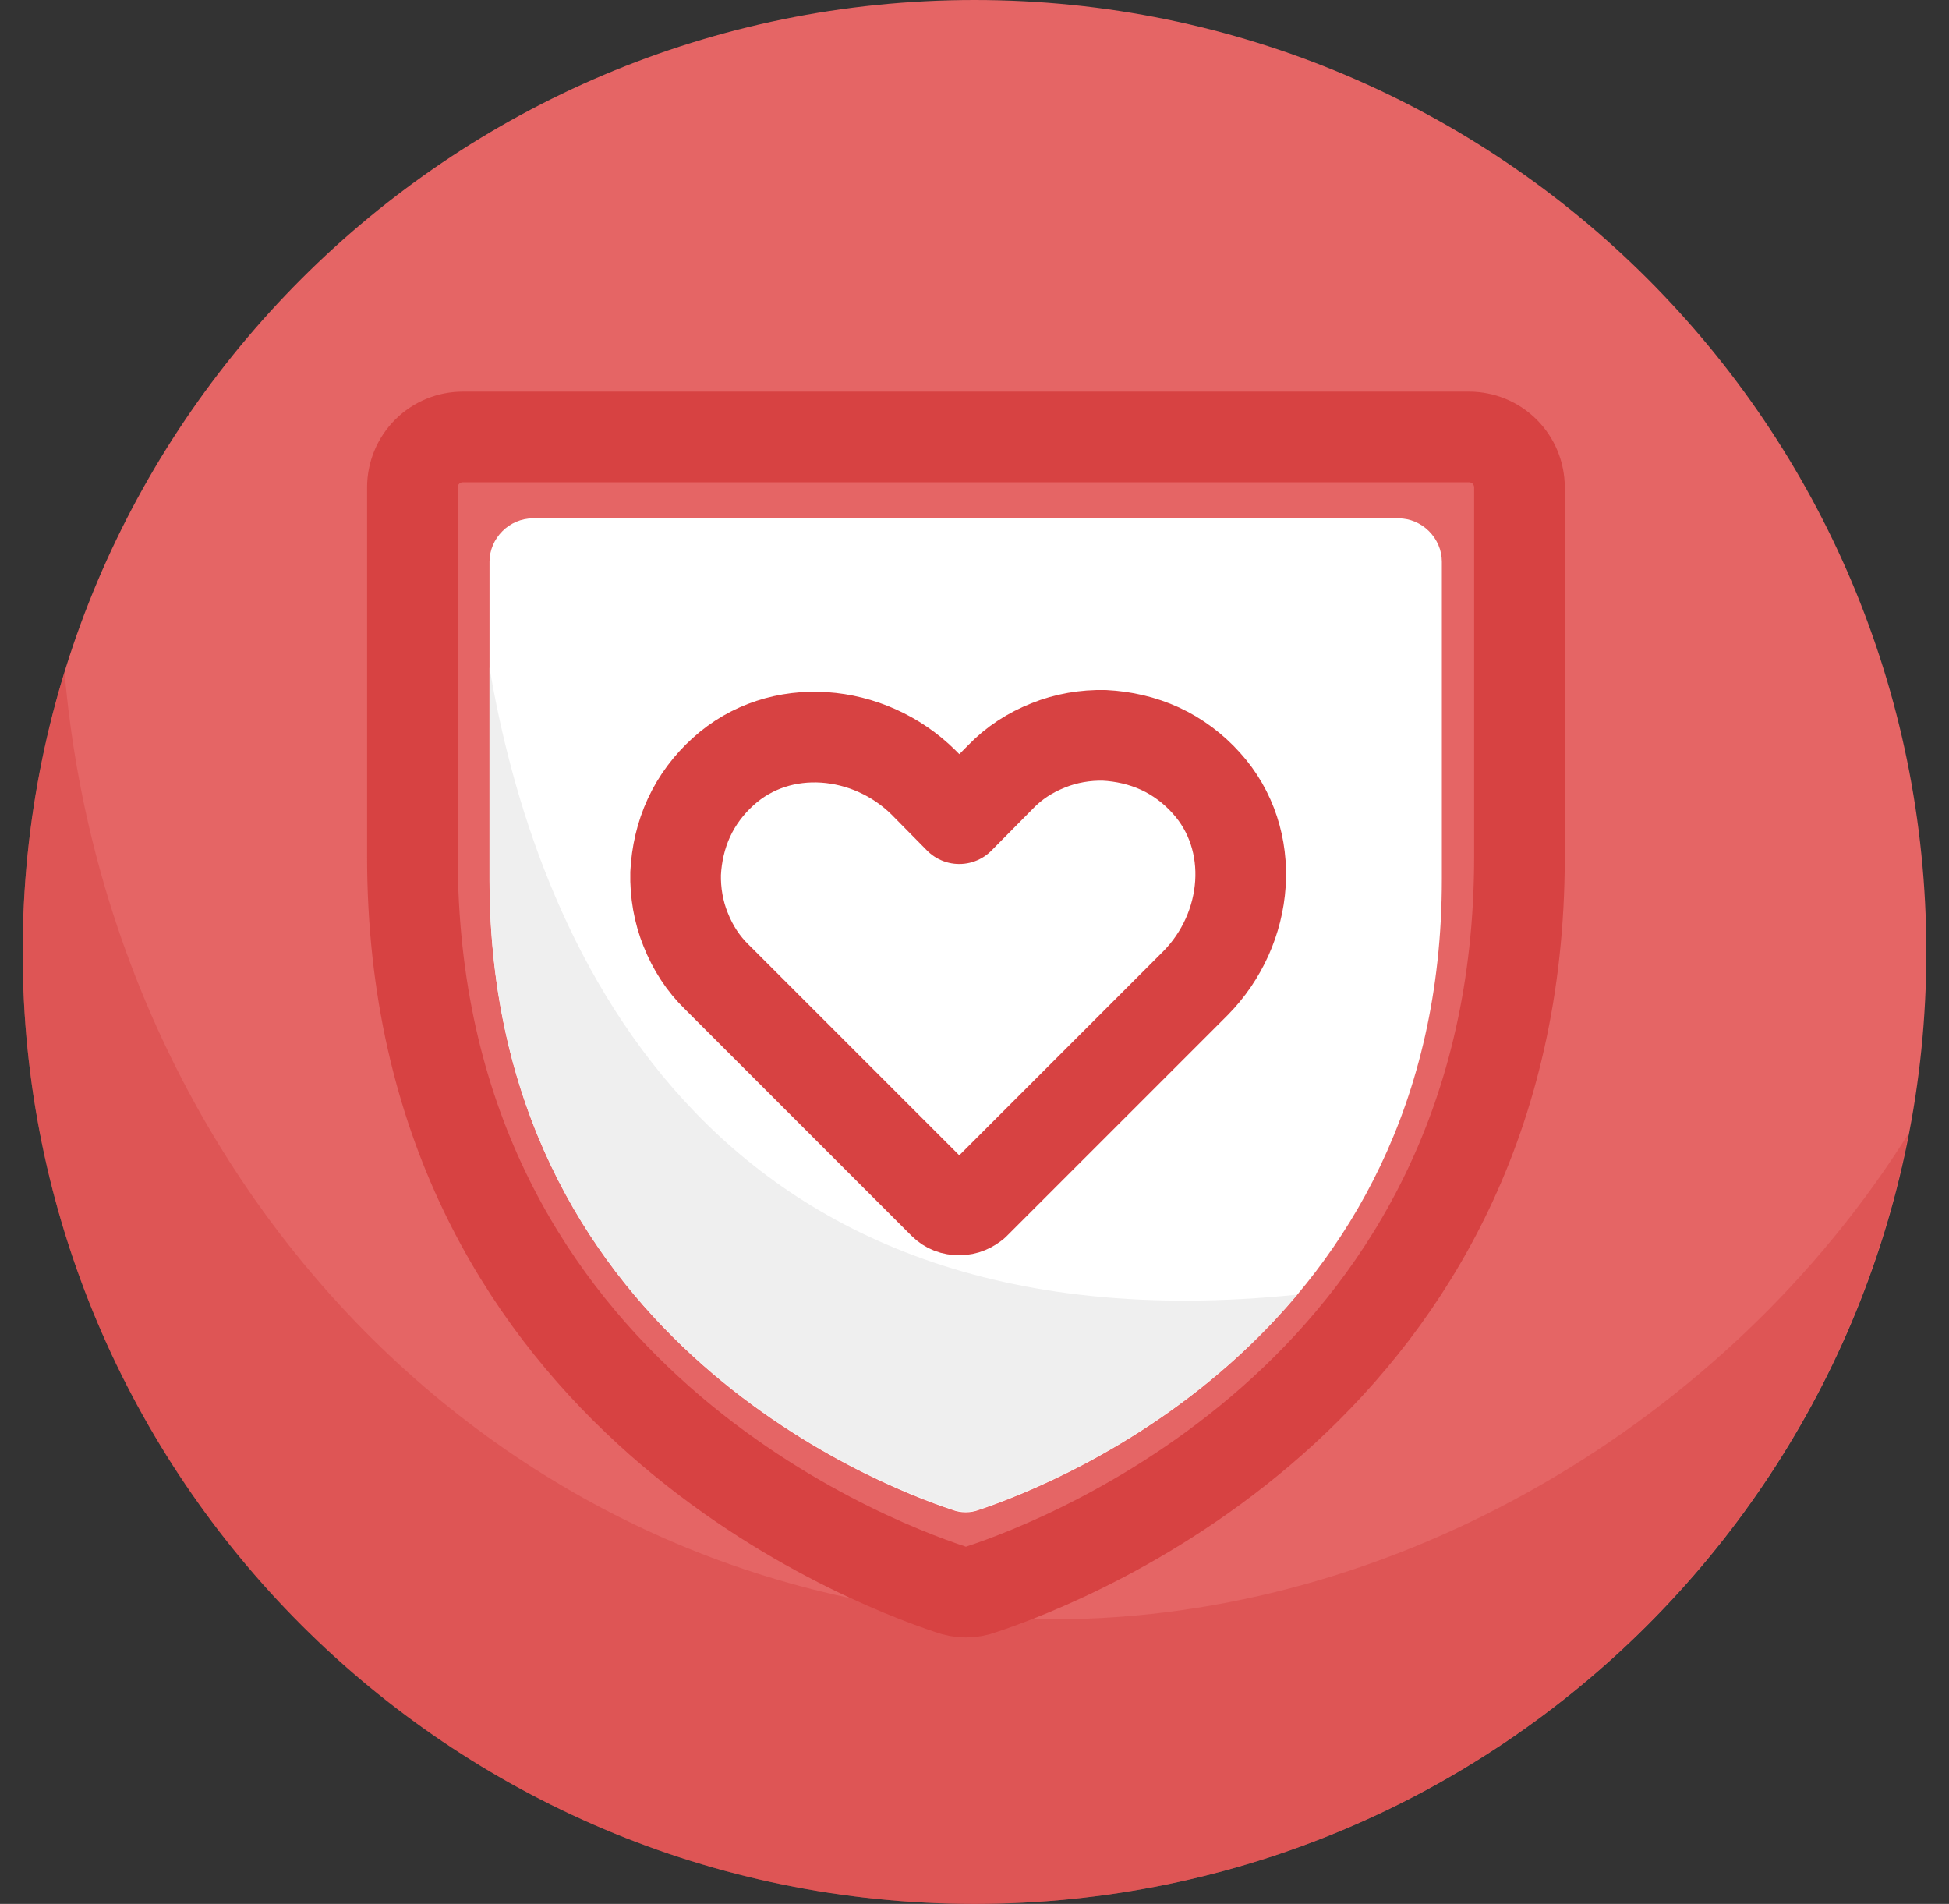 <svg xmlns="http://www.w3.org/2000/svg" fill="none" viewBox="0 0 43 42" height="42" width="43">
<rect x="0" y="0" width="43" height="42" fill="#333333" stroke="none"/>
<g clip-path="url(#clip0_505_2435)">
<path fill="#E56565" d="M21.5 42C33.098 42 42.5 32.598 42.5 21C42.5 9.402 33.098 0 21.5 0C9.902 0 0.5 9.402 0.5 21C0.5 32.598 9.902 42 21.5 42Z"></path>
<path fill="#D74242" d="M23.264 35.721C11.325 35.721 2.411 26.25 1.424 14.826C0.826 16.779 0.5 18.847 0.5 21C0.5 32.602 9.898 42 21.5 42C31.727 42 40.242 34.681 42.111 25C38.132 31.353 30.803 35.721 23.253 35.721H23.264Z" opacity="0.43"></path>
<path fill="white" d="M10.8 19.394V12.39C10.8 12.138 10.905 11.897 11.084 11.718C11.262 11.54 11.504 11.435 11.756 11.435H30.855C31.108 11.435 31.349 11.54 31.527 11.718C31.706 11.897 31.811 12.138 31.811 12.39V19.394C31.811 29.421 23.296 32.739 21.605 33.306C21.416 33.38 21.195 33.38 21.006 33.306C19.316 32.75 10.8 29.421 10.8 19.394Z"></path>
<path stroke-linejoin="round" stroke-linecap="round" stroke-width="2" stroke="#D74242" d="M9.099 18.9V10.752C9.099 10.458 9.215 10.174 9.425 9.964C9.635 9.754 9.918 9.639 10.213 9.639H32.41C32.703 9.639 32.987 9.754 33.197 9.964C33.407 10.174 33.523 10.458 33.523 10.752V18.9C33.523 30.555 23.631 34.408 21.657 35.059C21.437 35.143 21.185 35.143 20.965 35.059C18.991 34.408 9.099 30.555 9.099 18.9Z"></path>
<path fill="#EFEFEF" d="M28.619 28.56C26.015 31.657 22.613 32.959 21.605 33.295C21.416 33.369 21.206 33.369 21.006 33.295C19.316 32.739 10.8 29.421 10.8 19.383V14.731C11.767 20.422 15.368 29.925 28.619 28.56Z"></path>
<path stroke-linejoin="round" stroke-linecap="round" stroke-width="2" stroke="#D74242" d="M21.5 26.565L26.372 21.693C27.569 20.485 27.747 18.522 26.613 17.272C26.33 16.957 25.983 16.695 25.595 16.516C25.206 16.338 24.787 16.243 24.366 16.222C23.947 16.212 23.516 16.285 23.128 16.443C22.729 16.6 22.372 16.831 22.078 17.136L21.164 18.06L20.377 17.262C19.169 16.065 17.206 15.886 15.956 17.02C15.641 17.304 15.379 17.65 15.2 18.039C15.021 18.427 14.927 18.847 14.906 19.267C14.896 19.687 14.969 20.118 15.127 20.506C15.284 20.905 15.515 21.262 15.819 21.556L20.817 26.554C20.912 26.649 21.027 26.691 21.164 26.691C21.3 26.691 21.416 26.638 21.511 26.554L21.5 26.565Z"></path>
</g>
<defs>
<clipPath id="clip0_505_2435">
<rect transform="translate(0.5)" fill="white" height="42" width="42"></rect>
</clipPath>
</defs>
</svg>
